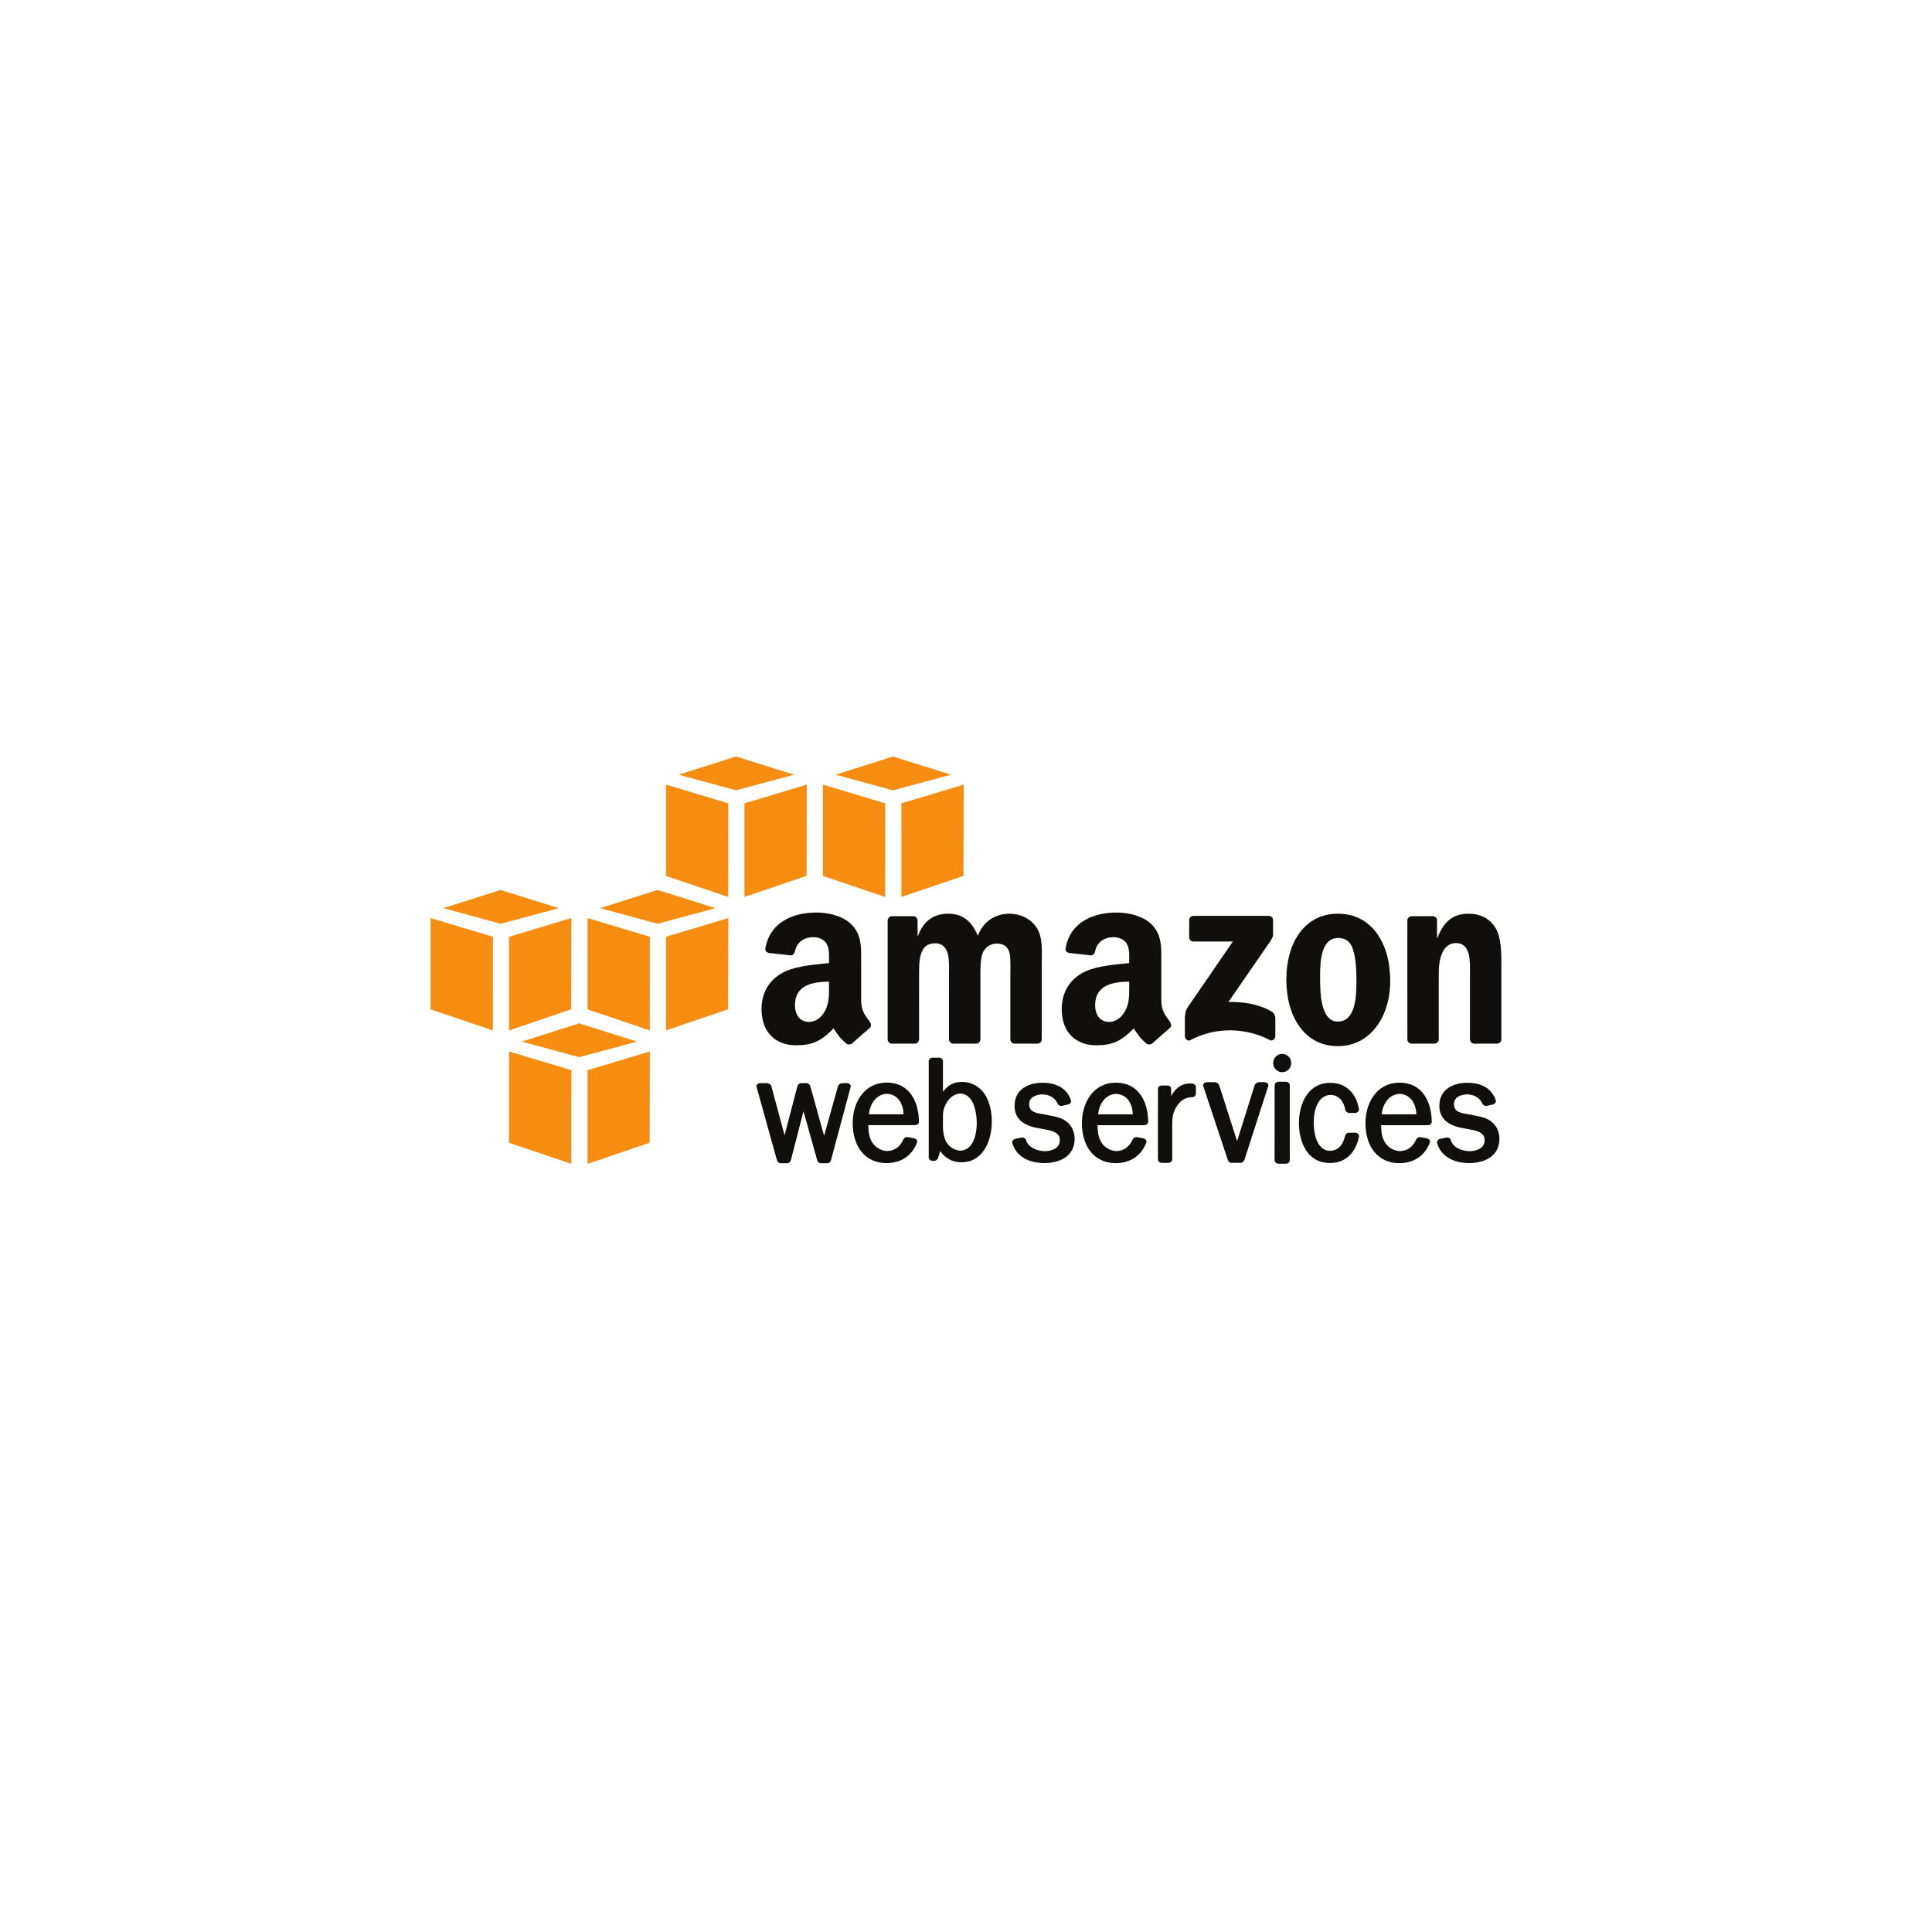 <svg width="166" height="166" viewBox="0 0 166 166" fill="none" xmlns="http://www.w3.org/2000/svg">
<rect width="166" height="166" fill="white"/>
<g clip-path="url(#clip0)">
<path d="M62.571 77.069L57.224 75.258V67.414L62.578 69.023L62.571 77.069Z" fill="#F68D11"/>
<path d="M63.966 69.023L69.319 67.414L69.3 75.253L63.966 77.069V69.023Z" fill="#F68D11"/>
<path d="M68.228 66.564L63.239 65L58.315 66.564L63.246 67.905L68.228 66.564Z" fill="#F68D11"/>
<path d="M76.054 77.069L70.707 75.258V67.414L76.06 69.023L76.054 77.069Z" fill="#F68D11"/>
<path d="M77.448 69.023L82.802 67.414L82.783 75.253L77.448 77.069V69.023Z" fill="#F68D11"/>
<path d="M81.711 66.564L76.722 65L71.797 66.564L76.729 67.905L81.711 66.564Z" fill="#F68D11"/>
<path d="M42.353 80.489L37 78.879V86.724L42.347 88.535L42.353 80.489Z" fill="#F68D11"/>
<path d="M43.742 80.489L49.095 78.879L49.076 86.719L43.742 88.535V80.489Z" fill="#F68D11"/>
<path d="M48.004 78.029L43.015 76.465L38.091 78.029L43.022 79.371L48.004 78.029Z" fill="#F68D11"/>
<path d="M55.83 88.535L50.483 86.724V78.879L55.836 80.489L55.83 88.535Z" fill="#F68D11"/>
<path d="M57.224 80.489L62.578 78.879L62.559 86.719L57.224 88.535V80.489Z" fill="#F68D11"/>
<path d="M61.487 78.029L56.498 76.465L51.573 78.029L56.505 79.371L61.487 78.029Z" fill="#F68D11"/>
<path d="M49.088 100L43.742 98.19V90.345L49.095 91.954L49.088 100Z" fill="#F68D11"/>
<path d="M50.483 91.954L55.836 90.345L55.818 98.184L50.483 100V91.954Z" fill="#F68D11"/>
<path d="M54.746 89.495L49.756 87.931L44.832 89.495L49.763 90.836L54.746 89.495Z" fill="#F68D11"/>
<path d="M72.767 93.066L72.374 93.067C72.229 93.067 72.045 93.166 72 93.326L70.807 97.592L69.626 93.335C69.591 93.202 69.467 93.067 69.298 93.067H68.833C68.665 93.067 68.543 93.204 68.509 93.338L67.411 97.55L66.276 93.325C66.231 93.171 66.043 93.067 65.895 93.067L65.329 93.066C65.208 93.066 65.095 93.119 65.035 93.204C64.994 93.261 64.983 93.326 65.002 93.383L66.754 99.678C66.793 99.811 66.906 99.944 67.072 99.944H67.635C67.787 99.944 67.92 99.831 67.958 99.672L69.037 95.479L70.211 99.677C70.246 99.805 70.36 99.944 70.526 99.944H71.08C71.234 99.944 71.364 99.835 71.402 99.676L73.089 93.386C73.109 93.325 73.097 93.258 73.057 93.201C72.998 93.117 72.887 93.066 72.767 93.066Z" fill="#100F0D"/>
<path d="M77.634 95.738H74.661C74.729 94.892 75.271 94.014 76.189 93.98C77.166 94.012 77.613 94.87 77.634 95.738ZM76.187 93.02C74.178 93.02 73.263 94.822 73.263 96.496C73.263 98.585 74.4 99.935 76.161 99.935C77.42 99.935 78.38 99.289 78.795 98.161C78.817 98.096 78.811 98.026 78.776 97.963C78.734 97.887 78.653 97.83 78.559 97.809L78.001 97.701C77.852 97.677 77.68 97.767 77.623 97.897C77.352 98.524 76.859 98.88 76.239 98.898C75.643 98.879 75.095 98.52 74.845 97.983C74.641 97.545 74.611 97.112 74.607 96.673L78.644 96.672C78.729 96.672 78.817 96.634 78.879 96.57C78.93 96.517 78.958 96.452 78.958 96.386C78.948 94.759 78.215 93.02 76.187 93.02Z" fill="#100F0D"/>
<path d="M83.924 96.506C83.924 96.891 83.856 98.816 82.508 98.865C82.056 98.847 81.6 98.578 81.345 98.18C81.157 97.879 81.047 97.462 81.019 96.947V95.815C81.041 94.948 81.643 93.996 82.504 93.959C83.856 94.013 83.924 96.09 83.924 96.506ZM82.719 92.962H82.612C81.946 92.962 81.422 93.243 81.019 93.819L81.019 91.165C81.019 91.016 80.867 90.88 80.7 90.88H80.119C79.967 90.88 79.797 91.002 79.797 91.165V99.449C79.798 99.6 79.949 99.737 80.117 99.737L80.287 99.736C80.448 99.736 80.563 99.604 80.602 99.482L80.783 98.897C81.205 99.505 81.841 99.862 82.521 99.862H82.625C84.416 99.862 85.218 98.094 85.218 96.342C85.218 95.47 85.006 94.637 84.637 94.055C84.21 93.381 83.475 92.962 82.719 92.962Z" fill="#100F0D"/>
<path d="M91.575 96.319C91.197 96.044 90.743 95.952 90.289 95.86L89.417 95.696C88.791 95.592 88.429 95.421 88.429 94.862C88.429 94.269 89.034 94.043 89.547 94.029C90.173 94.045 90.644 94.329 90.873 94.827C90.927 94.945 91.047 95.023 91.172 95.023C91.194 95.023 91.216 95.021 91.236 95.017L91.78 94.895C91.869 94.875 91.952 94.813 91.996 94.733C92.032 94.669 92.04 94.599 92.018 94.537C91.686 93.553 90.84 93.033 89.562 93.033C88.406 93.036 87.172 93.557 87.172 95.013C87.172 96.008 87.788 96.64 89.004 96.891L89.98 97.08C90.516 97.184 91.064 97.369 91.064 97.952C91.064 98.816 90.073 98.904 89.773 98.911C89.101 98.896 88.34 98.592 88.155 97.948C88.118 97.806 87.943 97.706 87.789 97.738L87.219 97.858C87.134 97.876 87.056 97.932 87.01 98.009C86.972 98.072 86.961 98.143 86.978 98.208C87.272 99.277 88.289 99.921 89.699 99.932L89.73 99.933C90.989 99.933 92.335 99.386 92.335 97.851C92.335 97.227 92.058 96.668 91.575 96.319Z" fill="#100F0D"/>
<path d="M97.33 95.744H94.356C94.424 94.897 94.966 94.019 95.884 93.987C96.86 94.018 97.308 94.876 97.33 95.744ZM95.882 93.026C93.873 93.026 92.958 94.828 92.958 96.502C92.958 98.59 94.096 99.94 95.856 99.94C97.116 99.94 98.076 99.294 98.491 98.166C98.513 98.102 98.506 98.032 98.471 97.969C98.429 97.892 98.349 97.835 98.254 97.814L97.696 97.706C97.565 97.684 97.383 97.753 97.319 97.903C97.048 98.529 96.554 98.885 95.935 98.904C95.338 98.885 94.791 98.526 94.541 97.989C94.337 97.552 94.306 97.119 94.303 96.678L98.34 96.677C98.424 96.677 98.511 96.64 98.573 96.576C98.625 96.523 98.653 96.458 98.653 96.392C98.643 94.765 97.911 93.026 95.882 93.026Z" fill="#100F0D"/>
<path d="M102.465 93.103C102.386 93.094 102.31 93.09 102.236 93.09C101.559 93.09 101.009 93.463 100.627 94.177L100.628 93.552C100.628 93.401 100.479 93.268 100.31 93.268H99.805C99.64 93.268 99.494 93.401 99.493 93.555L99.492 99.628C99.492 99.78 99.638 99.914 99.805 99.914L100.393 99.914C100.546 99.914 100.718 99.792 100.72 99.628L100.72 96.566C100.72 96.061 100.766 95.681 101.004 95.231C101.344 94.59 101.818 94.275 102.454 94.27C102.614 94.269 102.754 94.128 102.754 93.968V93.4C102.754 93.251 102.627 93.121 102.465 93.103Z" fill="#100F0D"/>
<path d="M108.641 92.983L108.177 92.984C108.031 92.984 107.844 93.09 107.799 93.245L106.293 98.047L104.755 93.25C104.71 93.091 104.523 92.984 104.377 92.984L103.713 92.983C103.592 92.983 103.474 93.038 103.414 93.123C103.373 93.18 103.362 93.245 103.382 93.305L105.487 99.639C105.527 99.764 105.634 99.911 105.804 99.911H106.607C106.754 99.911 106.875 99.809 106.93 99.638L108.972 93.307C108.992 93.247 108.981 93.182 108.941 93.125C108.88 93.039 108.763 92.983 108.641 92.983Z" fill="#100F0D"/>
<path d="M110.167 90.549C109.74 90.549 109.392 90.903 109.392 91.338C109.392 91.774 109.74 92.127 110.167 92.127C110.596 92.127 110.944 91.774 110.944 91.338C110.944 90.903 110.596 90.549 110.167 90.549Z" fill="#100F0D"/>
<path d="M110.487 92.945L109.85 92.944C109.676 92.944 109.519 93.086 109.519 93.242L109.515 99.691C109.515 99.769 109.555 99.846 109.624 99.904C109.686 99.956 109.767 99.986 109.847 99.986L110.489 99.987H110.49C110.665 99.986 110.82 99.847 110.82 99.691V93.242C110.82 93.084 110.664 92.945 110.487 92.945Z" fill="#100F0D"/>
<path d="M116.44 97.318L115.909 97.32C115.76 97.32 115.635 97.411 115.58 97.568C115.386 98.418 114.946 98.859 114.278 98.879C112.978 98.839 112.877 97.001 112.877 96.439C112.877 95.317 113.26 94.107 114.329 94.075C114.974 94.095 115.444 94.564 115.585 95.329C115.611 95.485 115.729 95.603 115.891 95.624L116.46 95.629C116.63 95.611 116.763 95.48 116.762 95.318C116.561 93.936 115.617 93.043 114.355 93.043L114.312 93.044L114.262 93.043C112.427 93.043 111.606 94.78 111.606 96.502C111.606 98.08 112.299 99.923 114.252 99.923H114.346C115.576 99.923 116.504 99.049 116.77 97.63C116.776 97.563 116.753 97.495 116.706 97.44C116.645 97.369 116.547 97.323 116.44 97.318Z" fill="#100F0D"/>
<path d="M121.694 95.744H118.719C118.787 94.897 119.329 94.019 120.248 93.987C121.225 94.018 121.672 94.876 121.694 95.744ZM120.246 93.026C118.237 93.026 117.322 94.828 117.322 96.502C117.322 98.59 118.46 99.94 120.22 99.94C121.479 99.94 122.439 99.295 122.855 98.167C122.876 98.102 122.869 98.031 122.835 97.969C122.792 97.892 122.714 97.836 122.618 97.814L122.06 97.706C121.929 97.684 121.747 97.753 121.683 97.903C121.411 98.529 120.917 98.885 120.298 98.904C119.702 98.885 119.155 98.526 118.905 97.989C118.7 97.551 118.67 97.118 118.667 96.678L122.704 96.678C122.789 96.678 122.876 96.64 122.938 96.576C122.99 96.523 123.018 96.457 123.017 96.392C123.007 94.765 122.275 93.026 120.246 93.026Z" fill="#100F0D"/>
<path d="M128.074 96.319C127.696 96.044 127.242 95.952 126.788 95.86L125.916 95.696C125.291 95.592 124.929 95.421 124.929 94.862C124.929 94.098 125.863 94.034 126.046 94.029C126.672 94.045 127.143 94.329 127.371 94.827C127.426 94.945 127.547 95.023 127.672 95.023C127.694 95.023 127.715 95.021 127.736 95.017L128.28 94.895C128.369 94.875 128.452 94.813 128.496 94.733C128.531 94.669 128.539 94.599 128.518 94.537C128.185 93.553 127.34 93.033 126.061 93.033C124.906 93.036 123.671 93.557 123.671 95.013C123.671 96.008 124.287 96.64 125.504 96.891L126.48 97.08C127.016 97.184 127.564 97.369 127.564 97.952C127.564 98.816 126.573 98.904 126.273 98.911C125.65 98.897 124.852 98.636 124.655 97.948C124.619 97.806 124.444 97.706 124.287 97.738L123.719 97.858C123.633 97.876 123.554 97.933 123.509 98.009C123.471 98.073 123.46 98.144 123.478 98.208C123.771 99.277 124.787 99.921 126.197 99.932L126.229 99.933C127.488 99.933 128.833 99.386 128.833 97.851C128.833 97.226 128.557 96.668 128.074 96.319Z" fill="#100F0D"/>
<path fill-rule="evenodd" clip-rule="evenodd" d="M102.176 80.529V79.065C102.177 78.843 102.343 78.694 102.543 78.694L109.009 78.694C109.216 78.694 109.382 78.846 109.382 79.063V80.319C109.38 80.529 109.205 80.804 108.895 81.24L105.546 86.092C106.788 86.062 108.104 86.251 109.234 86.895C109.489 87.04 109.557 87.256 109.577 87.466V89.029C109.577 89.244 109.345 89.493 109.101 89.364C107.111 88.306 104.469 88.19 102.268 89.376C102.043 89.498 101.807 89.252 101.807 89.037V87.552C101.807 87.315 101.812 86.908 102.048 86.546L105.929 80.898L102.55 80.897C102.344 80.897 102.178 80.748 102.176 80.529Z" fill="#100F0D"/>
<path fill-rule="evenodd" clip-rule="evenodd" d="M78.588 89.672H76.62C76.433 89.659 76.283 89.516 76.268 89.334L76.269 79.09C76.269 78.885 76.44 78.721 76.649 78.721L78.481 78.72C78.673 78.731 78.827 78.878 78.84 79.064V80.403H78.876C79.353 79.109 80.253 78.506 81.465 78.506C82.695 78.506 83.467 79.109 84.018 80.403C84.496 79.109 85.579 78.506 86.737 78.506C87.563 78.506 88.462 78.85 89.013 79.626C89.637 80.489 89.509 81.738 89.509 82.838L89.507 89.303C89.507 89.507 89.338 89.672 89.128 89.672H87.163C86.966 89.659 86.81 89.499 86.81 89.304V83.873C86.81 83.442 86.846 82.363 86.755 81.954C86.607 81.264 86.166 81.071 85.598 81.071C85.12 81.071 84.624 81.394 84.422 81.91C84.22 82.429 84.239 83.291 84.239 83.873V89.303C84.239 89.507 84.069 89.672 83.859 89.672H81.894C81.697 89.659 81.541 89.499 81.541 89.304L81.538 83.873C81.538 82.73 81.722 81.049 80.327 81.049C78.913 81.049 78.968 82.687 78.968 83.873L78.967 89.303C78.968 89.507 78.797 89.672 78.588 89.672Z" fill="#100F0D"/>
<path fill-rule="evenodd" clip-rule="evenodd" d="M114.968 80.596C113.516 80.596 113.425 82.6 113.425 83.851C113.425 85.101 113.407 87.774 114.95 87.774C116.474 87.774 116.548 85.618 116.548 84.303C116.548 83.441 116.511 82.407 116.254 81.588C116.033 80.876 115.593 80.596 114.968 80.596ZM114.95 78.505C117.87 78.505 119.449 81.049 119.449 84.281C119.449 87.408 117.704 89.887 114.95 89.887C112.085 89.887 110.523 87.343 110.523 84.174C110.523 80.984 112.102 78.505 114.95 78.505Z" fill="#100F0D"/>
<path fill-rule="evenodd" clip-rule="evenodd" d="M123.236 89.672H121.276C121.079 89.659 120.923 89.499 120.923 89.304L120.92 79.055C120.936 78.868 121.1 78.721 121.297 78.721L123.123 78.72C123.295 78.73 123.436 78.848 123.472 79.007V80.575H123.509C124.06 79.173 124.832 78.506 126.19 78.506C127.072 78.506 127.935 78.828 128.486 79.712C129 80.531 129 81.91 129 82.902V89.349C128.978 89.531 128.818 89.672 128.624 89.672H126.651C126.469 89.66 126.322 89.523 126.3 89.349V83.786C126.3 82.665 126.429 81.027 125.07 81.027C124.592 81.027 124.152 81.351 123.932 81.846C123.656 82.471 123.619 83.096 123.619 83.786V89.303C123.616 89.507 123.446 89.672 123.236 89.672Z" fill="#100F0D"/>
<path fill-rule="evenodd" clip-rule="evenodd" d="M99.005 89.646C98.874 89.764 98.688 89.772 98.54 89.692C97.887 89.141 97.77 88.886 97.412 88.362C96.332 89.478 95.568 89.812 94.169 89.812C92.512 89.812 91.224 88.775 91.224 86.701C91.224 85.082 92.089 83.98 93.322 83.439C94.39 82.964 95.881 82.877 97.022 82.747V82.489C97.022 82.014 97.058 81.452 96.782 81.041C96.543 80.674 96.083 80.523 95.678 80.523C94.927 80.523 94.26 80.913 94.096 81.722C94.063 81.902 93.933 82.08 93.755 82.089L91.848 81.879C91.687 81.842 91.508 81.712 91.555 81.462C91.993 79.115 94.082 78.406 95.954 78.406C96.911 78.406 98.163 78.665 98.918 79.399C99.874 80.307 99.782 81.517 99.782 82.835V85.944C99.782 86.879 100.165 87.29 100.525 87.794C100.65 87.976 100.678 88.191 100.518 88.325C100.116 88.666 99.402 89.295 99.01 89.65L99.005 89.646ZM97.022 84.779C97.022 85.557 97.04 86.205 96.653 86.896C96.34 87.458 95.843 87.804 95.291 87.804C94.537 87.804 94.095 87.221 94.095 86.356C94.095 84.656 95.599 84.347 97.022 84.347V84.779Z" fill="#100F0D"/>
<path fill-rule="evenodd" clip-rule="evenodd" d="M73.214 89.646C73.084 89.764 72.896 89.772 72.749 89.692C72.095 89.141 71.978 88.886 71.621 88.362C70.541 89.478 69.776 89.812 68.377 89.812C66.721 89.812 65.432 88.775 65.432 86.701C65.432 85.082 66.298 83.98 67.531 83.439C68.599 82.964 70.09 82.877 71.23 82.747V82.489C71.23 82.014 71.267 81.452 70.991 81.041C70.752 80.674 70.291 80.523 69.887 80.523C69.137 80.523 68.469 80.913 68.305 81.722C68.271 81.902 68.142 82.08 67.964 82.089L66.056 81.879C65.895 81.842 65.717 81.712 65.763 81.462C66.201 79.115 68.29 78.406 70.162 78.406C71.12 78.406 72.371 78.665 73.126 79.399C74.083 80.307 73.991 81.517 73.991 82.835V85.944C73.991 86.879 74.374 87.29 74.734 87.794C74.859 87.976 74.887 88.191 74.727 88.325C74.325 88.666 73.611 89.295 73.219 89.65L73.214 89.646ZM71.23 84.779C71.23 85.557 71.248 86.205 70.863 86.896C70.55 87.458 70.052 87.804 69.501 87.804C68.745 87.804 68.304 87.221 68.304 86.356C68.304 84.656 69.807 84.347 71.23 84.347V84.779Z" fill="#100F0D"/>
</g>
<defs>
<clipPath id="clip0">
<rect width="92" height="35" fill="white" transform="translate(37 65)"/>
</clipPath>
</defs>
</svg>
